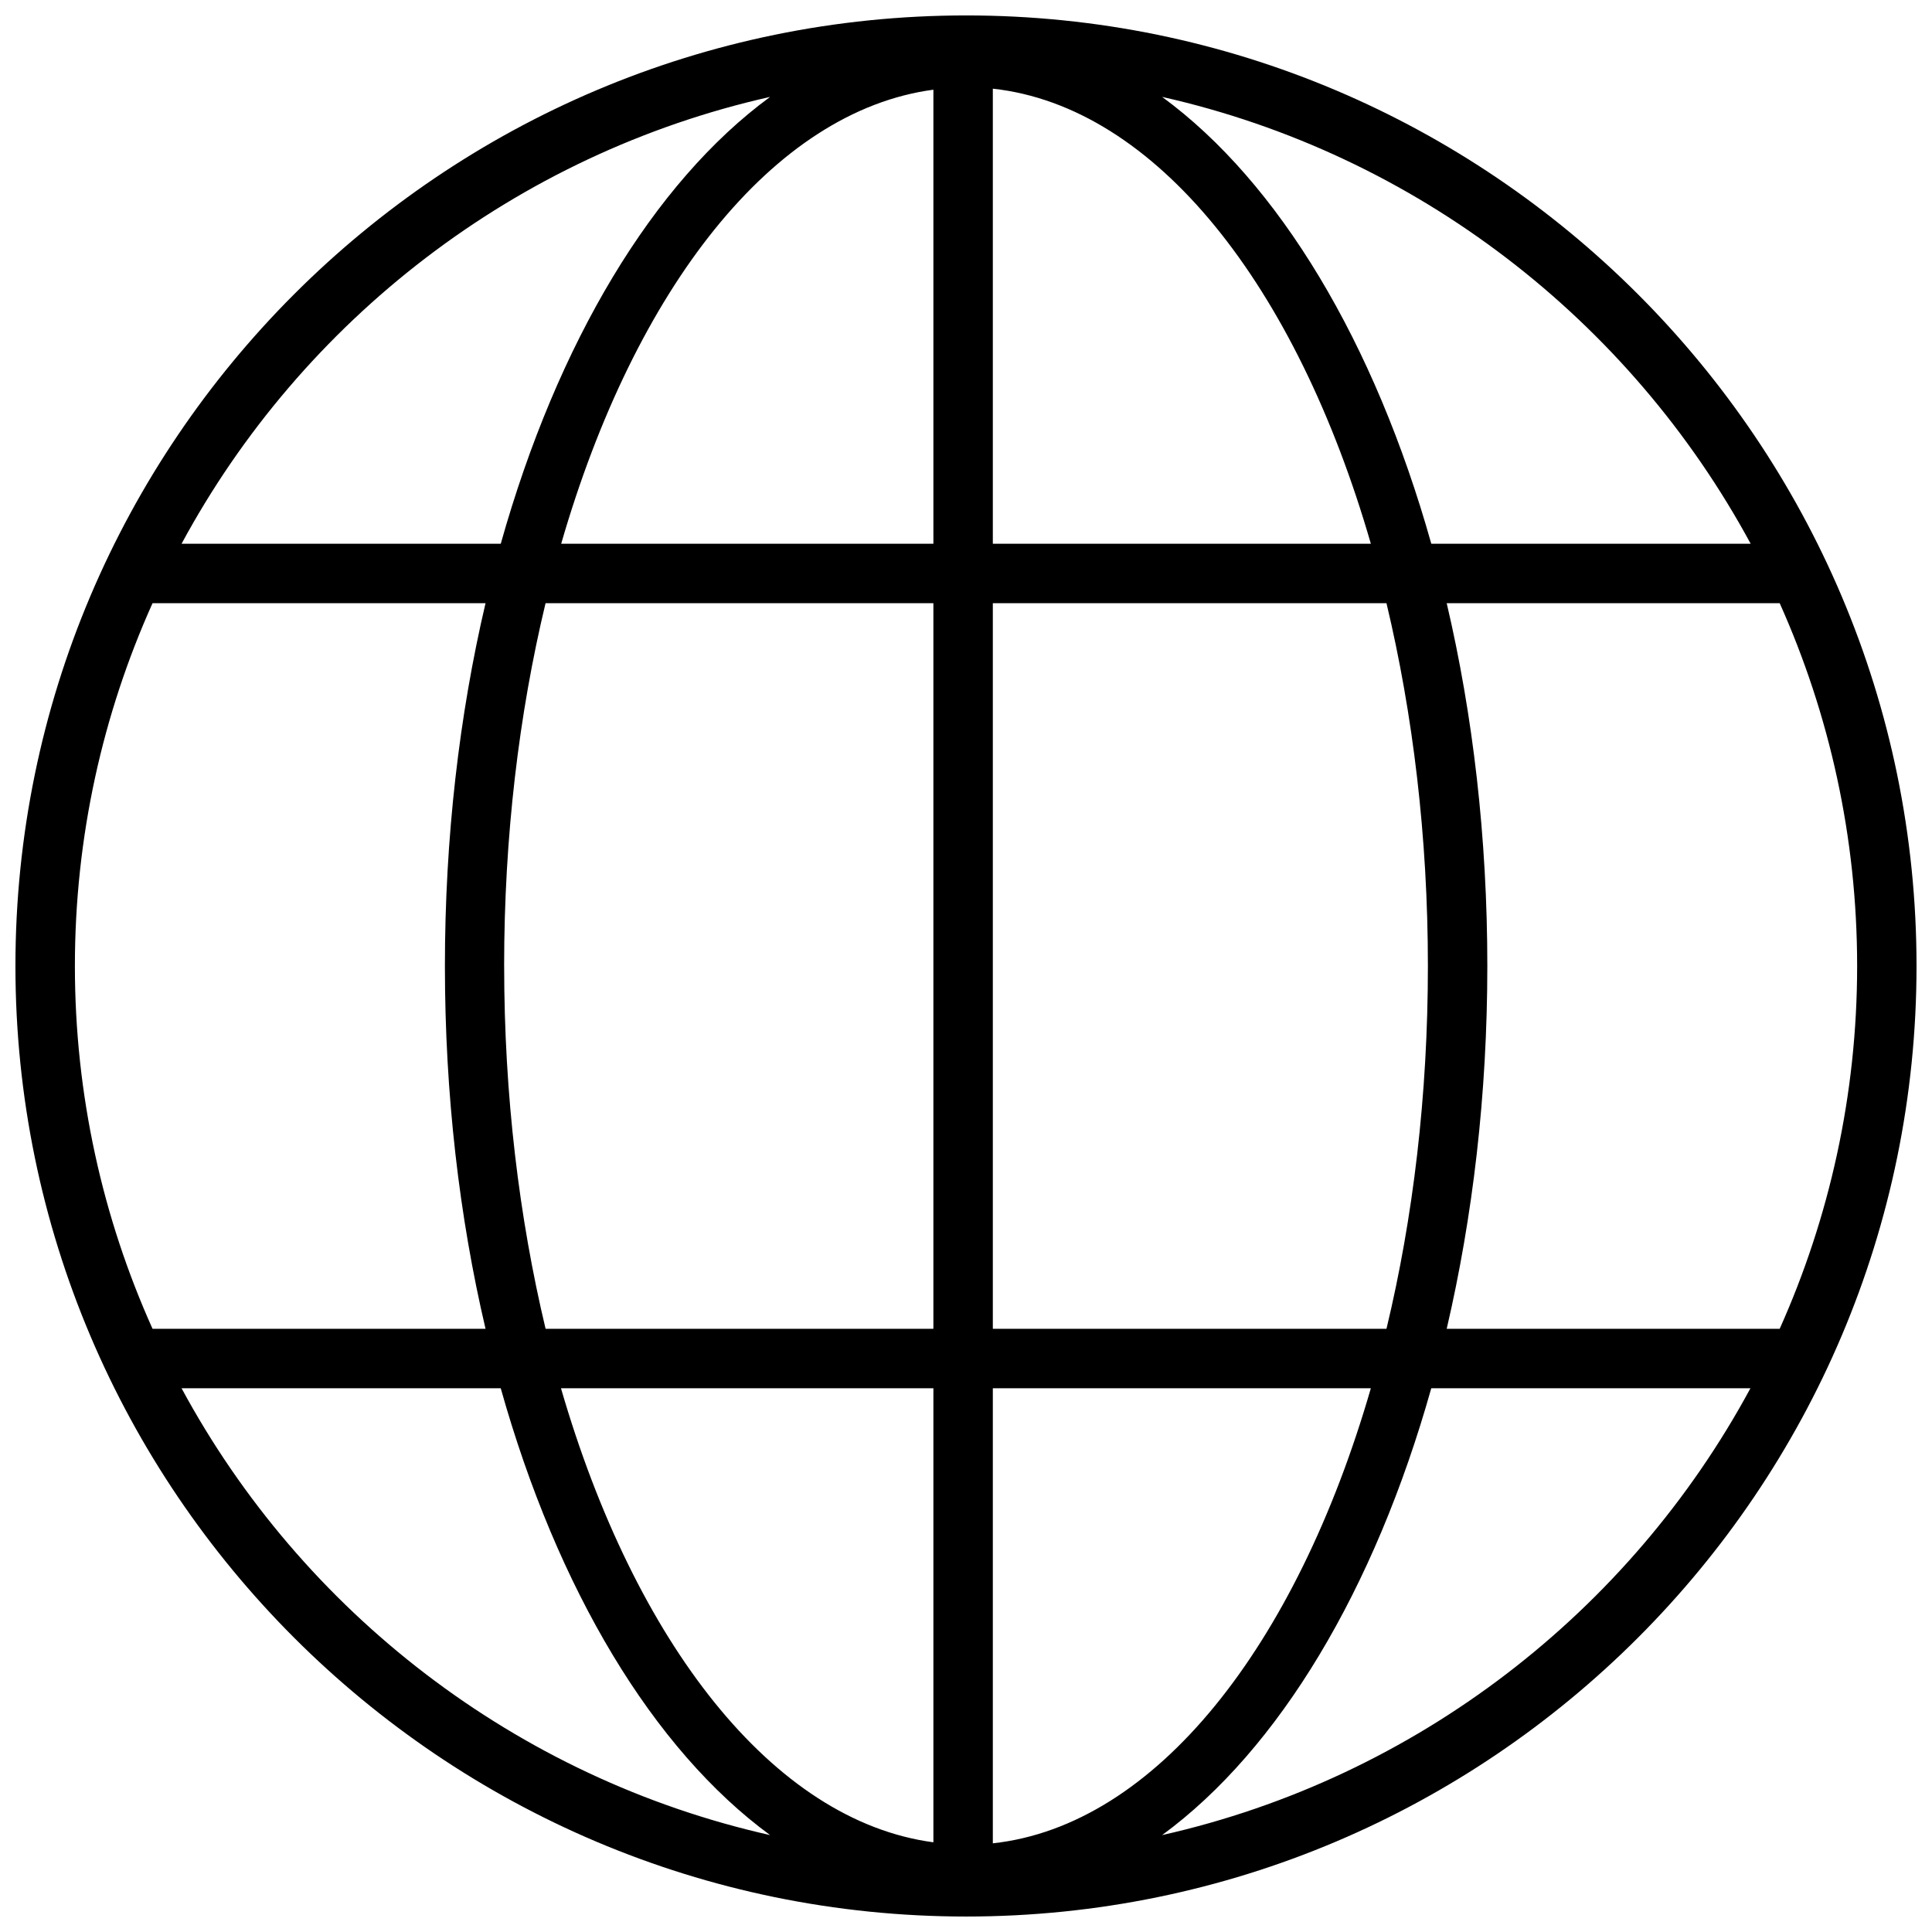 <?xml version="1.0" encoding="UTF-8"?>
<!-- Uploaded to: ICON Repo, www.iconrepo.com, Generator: ICON Repo Mixer Tools -->
<svg width="800px" height="800px" version="1.1" viewBox="144 144 512 512" xmlns="http://www.w3.org/2000/svg">
 <defs>
  <clipPath id="a">
   <path d="m148.09 148.09h503.81v503.81h-503.81z"/>
  </clipPath>
 </defs>
 <g clip-path="url(#a)">
  <path d="m400.05 148.09c-138.95 0-251.96 113.01-251.96 251.91 0 138.89 113.01 251.9 251.96 251.9 138.89 0 251.85-113.01 251.85-251.9 0-138.89-112.96-251.91-251.85-251.91zm-122.45 251.91c0-34.258 3.926-66.82 10.977-96.148h102.78v192.3h-102.77c-7-29.328-10.98-61.891-10.98-96.148zm129.51-232.5c43.168 4.719 80.449 52.238 100.18 120.6h-100.18zm-15.75 120.6h-98.641c19.516-67.512 56.105-114.66 98.641-120.33zm0 223.8v120.33c-42.531-5.676-79.125-52.875-98.695-120.33zm15.75 0h100.18c-19.781 68.359-57.012 115.88-100.18 120.6zm0-15.75v-192.3h104.32c7 29.328 10.977 61.891 10.977 96.148s-3.926 66.82-10.977 96.148zm120.28-192.3h88.246c13.152 29.379 20.523 61.891 20.523 96.148 0 34.207-7.371 66.77-20.523 96.148h-88.246c6.894-29.594 10.766-62.102 10.766-96.148s-3.82-66.559-10.766-96.148zm80.555-15.75h-84.637c-15.008-53.352-40.359-95.727-71.332-118.42 67.352 15.164 123.94 59.184 155.97 118.42zm-259.86-118.42c-30.969 22.695-56.371 65.07-71.379 118.42h-84.59c31.98-59.238 88.566-103.26 155.97-118.42zm-163.66 134.17h88.246c-6.949 29.594-10.766 62.102-10.766 96.148s3.816 66.555 10.766 96.148h-88.246c-13.207-29.383-20.578-61.945-20.578-96.148 0-34.207 7.371-66.77 20.578-96.148zm7.688 208.05h84.586c15.008 53.402 40.41 95.723 71.383 118.42-67.402-15.168-123.99-59.188-155.97-118.42zm259.86 118.42c30.973-22.699 56.32-65.07 71.328-118.42h84.586c-31.977 59.234-88.562 103.25-155.91 118.42z"/>
 </g>
</svg>